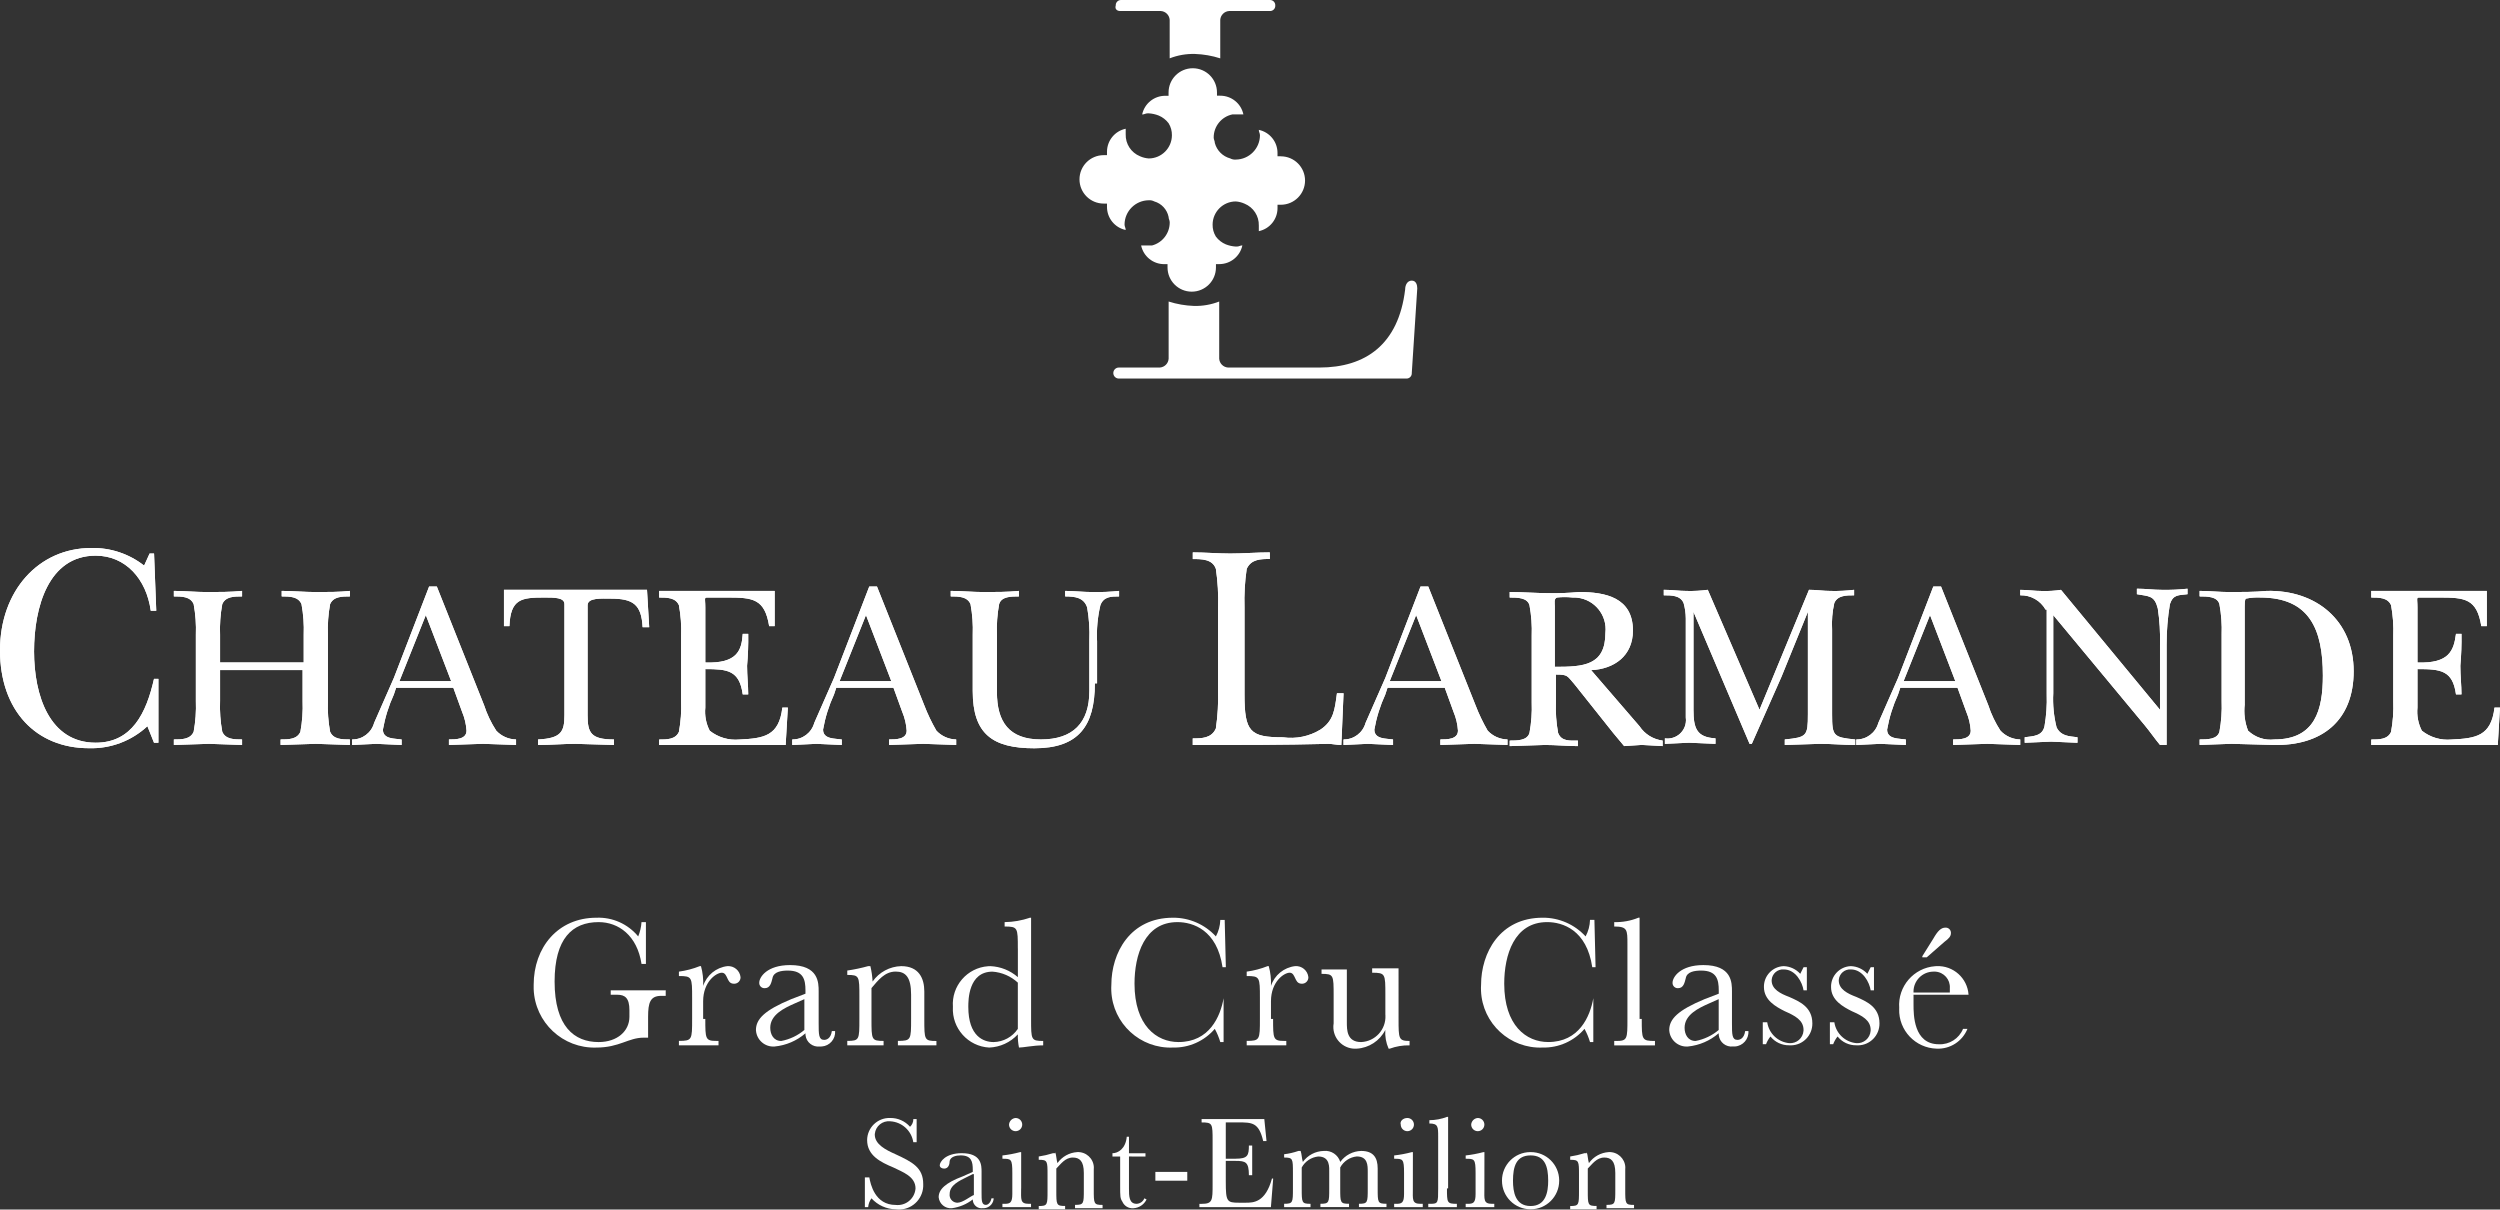 <?xml version="1.0" encoding="iso-8859-1"?>
<!-- Generator: Adobe Illustrator 24.1.1, SVG Export Plug-In . SVG Version: 6.00 Build 0)  -->
<svg version="1.1" id="Calque_1" xmlns="http://www.w3.org/2000/svg" xmlns:xlink="http://www.w3.org/1999/xlink" x="0px" y="0px"
	 viewBox="0 0 217.887 105.417" style="enable-background:new 0 0 217.887 105.417;" xml:space="preserve">
<rect x="0" y="0" width="217.887" height="105.417" fill="#333333" stroke="none"/>
<path id="Trac&#xE9;_1" style="fill:#FFFFFF;" d="M97.628,0.961h3.548c0.411,0.028,0.739,0.356,0.767,0.767v3.357
	c0.701-0.274,1.45-0.404,2.202-0.383c0.749,0.026,1.492,0.155,2.206,0.384V1.728c0.028-0.411,0.356-0.739,0.767-0.767h3.548
	c0.25,0.015,0.465-0.175,0.48-0.424c0.001-0.019,0.001-0.037,0-0.056c0.015-0.25-0.175-0.465-0.424-0.48
	c-0.019-0.001-0.037-0.001-0.056,0H97.723c-0.25-0.015-0.465,0.175-0.48,0.424c-0.001,0.019-0.001,0.037,0,0.056
	C97.145,0.769,97.34,0.961,97.628,0.961z"/>
<path id="Trac&#xE9;_2" style="fill:#FFFFFF;" d="M111.629,13.62h-0.288v-0.288c0.002-0.973-0.678-1.814-1.63-2.014
	c0,0.192,0.1,0.288,0.1,0.48c-0.01,1.161-0.949,2.1-2.11,2.11c-0.166,0.013-0.332-0.021-0.479-0.1
	c-0.655-0.176-1.167-0.688-1.343-1.343l0,0c0-0.192-0.1-0.288-0.1-0.48c-0.002-0.973,0.678-1.814,1.63-2.014h0.959
	c-0.2-0.952-1.041-1.632-2.014-1.63h-0.288V8.058c0-1.165-0.945-2.11-2.11-2.11c-1.165,0-2.11,0.945-2.11,2.11v0.29h-0.288
	c-0.973-0.002-1.814,0.678-2.014,1.63c0.192,0,0.288-0.1,0.48-0.1h0.1c0.296,0.018,0.587,0.083,0.863,0.192
	c0.342,0.143,0.64,0.375,0.863,0.671c0.196,0.317,0.296,0.683,0.288,1.055c-0.007,1.11-0.904,2.007-2.014,2.014
	c-0.265-0.018-0.525-0.083-0.767-0.192c-0.776-0.315-1.274-1.081-1.247-1.918v-0.48c-0.952,0.2-1.632,1.041-1.63,2.014v0.288h-0.288
	c-1.165,0-2.11,0.946-2.109,2.111c0,1.165,0.944,2.109,2.109,2.109h0.288v0.288c-0.002,0.973,0.678,1.814,1.63,2.014
	c0-0.192-0.1-0.288-0.1-0.48c0.01-1.161,0.949-2.1,2.11-2.11c0.166-0.014,0.333,0.021,0.48,0.1l0,0
	c0.632,0.182,1.112,0.699,1.247,1.343l0,0c0,0.192,0.1,0.288,0.1,0.48c0.006,0.942-0.624,1.77-1.534,2.014h-0.959
	c0.2,0.952,1.041,1.632,2.014,1.63h0.288v0.288c0,1.165,0.945,2.11,2.11,2.11c1.165,0,2.11-0.945,2.11-2.11v-0.291h0.288
	c0.973,0.002,1.814-0.678,2.014-1.63c-0.192,0-0.288,0.1-0.48,0.1h-0.1c-0.296-0.018-0.587-0.083-0.863-0.192
	c-0.342-0.143-0.64-0.375-0.863-0.671c-0.196-0.317-0.296-0.683-0.288-1.055c0.007-1.11,0.904-2.007,2.014-2.014
	c0.265,0.018,0.525,0.083,0.767,0.192c0.776,0.315,1.274,1.081,1.247,1.918v0.48c0.952-0.2,1.632-1.041,1.63-2.014v-0.288h0.288
	c1.165,0,2.11-0.944,2.111-2.109c0-1.165-0.944-2.11-2.109-2.111c-0.001,0-0.001,0-0.002,0"/>
<path id="Trac&#xE9;_3" style="fill:#FFFFFF;" d="M123.041,24.457c-0.384,0-0.575,0.384-0.575,0.767
	c-0.575,4.8-3.452,6.809-7.48,6.809h-7.96c-0.411-0.028-0.739-0.356-0.767-0.767v-4.987c-0.702,0.274-1.452,0.405-2.206,0.384
	c-0.748-0.027-1.488-0.156-2.201-0.384v4.987c-0.028,0.411-0.356,0.739-0.767,0.767h-3.553c-0.265-0.012-0.489,0.193-0.501,0.458
	c-0.012,0.265,0.193,0.489,0.458,0.501c0.015,0.001,0.029,0.001,0.044,0h25.03c0.25,0.015,0.465-0.175,0.48-0.424
	c0.001-0.019,0.001-0.037,0-0.056l0.479-7.384C123.521,24.841,123.425,24.457,123.041,24.457z"/>
<path id="Trac&#xE9;_4" style="fill-rule:evenodd;clip-rule:evenodd;fill:#FFFFFF;" d="M13.043,48.241h0.384l0.192,4.987h-0.48
	c-0.384-2.781-2.206-4.8-4.8-4.8c-4.124,0-5.37,4.507-5.37,8.343s1.343,7.96,5.37,7.96c3.165,0,4.411-2.589,5.083-5.562h0.384v5.562
	h-0.384l-0.575-1.439c-1.377,1.281-3.203,1.97-5.083,1.918C3.165,65.215,0,61.954,0,56.68c0-5.179,3.357-8.919,7.96-8.919
	c1.665-0.036,3.29,0.506,4.6,1.534l0.48-1.055"/>
<path id="Trac&#xE9;_5" style="fill-rule:evenodd;clip-rule:evenodd;fill:#FFFFFF;" d="M19.18,61.091
	c-0.035,0.899,0.029,1.8,0.192,2.685c0.288,0.671,1.055,0.671,1.726,0.671v0.48l-2.877-0.1l-3.069,0.1v-0.48
	c0.671,0,1.439,0,1.726-0.671c0.163-0.885,0.227-1.786,0.192-2.685v-5.754c0.035-0.899-0.029-1.8-0.192-2.685
	c-0.288-0.671-1.055-0.671-1.726-0.671v-0.48c0.959,0,1.918,0.1,2.877,0.1c1.055,0,2.014,0,3.069-0.1v0.48
	c-0.671,0-1.439,0-1.726,0.671c-0.163,0.885-0.227,1.786-0.192,2.685v2.4h7.289v-2.4c0.035-0.899-0.029-1.8-0.192-2.685
	c-0.288-0.671-1.055-0.671-1.726-0.671v-0.48c0.959,0,2.014,0.1,2.973,0.1c1.055,0,2.014,0,2.973-0.1v0.48
	c-0.671,0-1.439,0-1.726,0.671c-0.163,0.885-0.227,1.786-0.192,2.685v5.754c-0.035,0.899,0.029,1.8,0.192,2.685
	c0.288,0.671,1.055,0.671,1.726,0.671v0.48l-2.973-0.1l-3.069,0.1v-0.48c0.671,0,1.439,0,1.726-0.671
	c0.163-0.885,0.227-1.786,0.192-2.685v-2.69H19.18V61.091"/>
<path id="Trac&#xE9;_6" style="fill-rule:evenodd;clip-rule:evenodd;fill:#FFFFFF;" d="M34.332,60.517
	c-0.449,0.978-0.772,2.009-0.959,3.069c0,0.863,1.055,0.767,1.63,0.863v0.479l-2.206-0.1l-2.11,0.1v-0.481
	c0.893,0.014,1.681-0.578,1.918-1.439l1.726-3.932l3.069-7.96h0.671l4.124,10.357c0.253,0.778,0.608,1.52,1.055,2.206
	c0.446,0.481,1.07,0.758,1.726,0.767v0.48l-2.877-0.1l-2.973,0.1v-0.48c0.575,0,1.534,0,1.534-0.767
	c-0.036-0.561-0.166-1.112-0.384-1.63l-0.767-2.11h-4.985l-0.192,0.575 M39.319,59.363l-2.206-5.754l-2.3,5.754H39.319"/>
<path id="Trac&#xE9;_7" style="fill-rule:evenodd;clip-rule:evenodd;fill:#FFFFFF;" d="M56.582,54.666h-0.575
	c-0.1-2.014-0.863-2.493-2.781-2.493c-0.767,0-2.014-0.1-2.014,0.575v9.59c0,1.534,0.288,2.11,2.3,2.11v0.48l-3.357-0.1
	c-1.055,0-2.11,0.1-3.261,0.1v-0.48c2.014-0.1,2.3-0.671,2.3-2.11v-9.686c0-0.575-0.863-0.575-1.726-0.575
	c-2.014,0-2.973,0.1-3.069,2.493h-0.476v-3.165H56.39L56.582,54.666"/>
<path id="Trac&#xE9;_8" style="fill-rule:evenodd;clip-rule:evenodd;fill:#FFFFFF;" d="M59.363,55.433
	c0.035-0.899-0.029-1.8-0.192-2.685c-0.288-0.671-1.055-0.671-1.726-0.671v-0.576h10.07v3.069h-0.48
	c-0.384-2.4-1.439-2.493-3.644-2.493h-1.439c-0.671,0-0.48-0.1-0.48,0.863v4.8c2.781,0.1,3.165-1.055,3.261-2.493h0.479
	c0.015,0.928-0.019,1.856-0.1,2.781c0,0.863,0.1,1.726,0.1,2.493h-0.479c-0.288-2.11-1.343-2.206-3.261-2.206v3.357
	c-0.069,0.694,0.065,1.394,0.384,2.014c0.731,0.581,1.659,0.856,2.589,0.767c2.11-0.1,3.452-0.288,3.74-2.781h0.48l-0.192,3.261
	H57.445v-0.48c0.671,0,1.439,0,1.726-0.671c0.163-0.885,0.227-1.786,0.192-2.685L59.363,55.433"/>
<path id="Trac&#xE9;_9" style="fill-rule:evenodd;clip-rule:evenodd;fill:#FFFFFF;" d="M72.693,60.517
	c-0.449,0.978-0.772,2.009-0.959,3.069c0,0.863,1.055,0.767,1.63,0.863v0.479l-2.206-0.1l-2.11,0.1v-0.481
	c0.893,0.014,1.681-0.578,1.918-1.439l1.726-3.932l3.069-7.96h0.671l4.124,10.357c0.293,0.762,0.646,1.499,1.055,2.206
	c0.446,0.481,1.07,0.758,1.726,0.767v0.48l-2.877-0.1l-2.973,0.1v-0.48c0.575,0,1.534,0,1.534-0.767
	c-0.036-0.561-0.166-1.112-0.384-1.63l-0.767-2.11h-4.985l-0.192,0.575 M77.68,59.363l-2.206-5.754l-2.3,5.754H77.68"/>
<path id="Trac&#xE9;_10" style="fill-rule:evenodd;clip-rule:evenodd;fill:#FFFFFF;" d="M95.422,59.557
	c0,3.74-1.439,5.658-5.275,5.658c-3.644,0-5.37-1.247-5.37-4.987v-4.891c0.035-0.899-0.029-1.8-0.192-2.685
	c-0.288-0.671-1.055-0.671-1.726-0.671v-0.48c0.959,0,1.918,0.1,2.877,0.1c1.055,0,2.014,0,3.069-0.1v0.48
	c-0.671,0-1.534,0-1.726,0.671c-0.163,0.885-0.227,1.786-0.192,2.685v4.987c0,2.589,1.055,4.124,3.836,4.124s4.22-1.439,4.22-4.22
	v-4.411c0.038-0.963-0.026-1.928-0.192-2.877c-0.288-0.863-1.055-0.959-1.918-0.959v-0.48c0.767,0,1.534,0.1,2.4,0.1
	c0.768,0.014,1.536-0.019,2.3-0.1v0.48c-0.671,0-1.343,0-1.63,0.767c-0.243,1.036-0.34,2.102-0.288,3.165v3.644"/>
<path id="Trac&#xE9;_11" style="fill-rule:evenodd;clip-rule:evenodd;fill:#FFFFFF;" d="M106.163,52.944
	c0.035-1.122-0.03-2.246-0.192-3.357c-0.288-0.863-1.247-0.863-2.014-0.863v-0.58c1.055,0,2.206,0.1,3.261,0.1
	c1.151,0,2.3-0.1,3.452-0.1v0.575c-0.767,0-1.63,0-2.014,0.863c-0.163,1.113-0.227,2.238-0.192,3.362v7.576
	c0,3.261,0.479,3.74,3.357,3.74c1.132,0.161,2.285-0.076,3.261-0.671c1.151-0.767,1.247-1.726,1.439-3.165h0.575l-0.192,4.507
	c-0.384,0-0.767-0.1-1.151-0.1c-3.932,0.1-7.864,0.1-11.8,0.1v-0.575c0.767,0,1.63,0,2.014-0.863
	c0.162-1.111,0.227-2.235,0.192-3.357v-7.192"/>
<path id="Trac&#xE9;_12" style="fill-rule:evenodd;clip-rule:evenodd;fill:#FFFFFF;" d="M120.74,60.517
	c-0.449,0.978-0.772,2.009-0.959,3.069c0,0.863,1.055,0.767,1.63,0.863v0.479l-2.206-0.1l-2.11,0.1v-0.481
	c0.893,0.014,1.681-0.578,1.918-1.439l1.726-3.932l3.069-7.96h0.671l4.124,10.357c0.293,0.762,0.646,1.499,1.055,2.206
	c0.446,0.481,1.07,0.758,1.726,0.767v0.48l-2.877-0.1l-2.973,0.1v-0.48c0.575,0,1.534,0,1.534-0.767
	c-0.036-0.561-0.166-1.112-0.384-1.63l-0.767-2.11h-4.987l-0.192,0.575 M125.629,59.363l-2.206-5.754l-2.3,5.754h4.507"/>
<path id="Trac&#xE9;_13" style="fill-rule:evenodd;clip-rule:evenodd;fill:#FFFFFF;" d="M142.893,63.297
	c0.457,0.69,1.193,1.145,2.014,1.247v0.48l-1.822-0.1l-1.534,0.1l-0.959-1.151l-3.357-4.22c-0.671-0.767-0.575-0.863-1.63-0.863v2.4
	c-0.035,0.899,0.029,1.8,0.192,2.685c0.288,0.767,1.055,0.671,1.726,0.671v0.48c-0.959,0-1.918-0.1-2.877-0.1l-3.069,0.1v-0.48
	c0.671,0,1.534,0,1.726-0.671c0.163-0.885,0.227-1.786,0.192-2.685v-5.757c0.035-0.899-0.029-1.8-0.192-2.685
	c-0.192-0.671-1.055-0.671-1.726-0.671v-0.48c1.151,0,2.3,0.1,3.452,0.1c0.864,0.015,1.729-0.019,2.589-0.1
	c2.3,0,4.7,0.48,4.7,3.357c0,2.206-1.63,3.357-3.644,3.452L142.893,63.297 M135.51,58.118c2.493,0,4.411-0.1,4.411-2.973
	c0.165-1.523-0.936-2.891-2.458-3.055c-0.139-0.015-0.279-0.02-0.419-0.014c-0.446-0.048-0.897-0.048-1.343,0
	c-0.288,0.1-0.192,0.48-0.192,0.767v5.275"/>
<path id="Trac&#xE9;_14" style="fill-rule:evenodd;clip-rule:evenodd;fill:#FFFFFF;" d="M159.676,62.242
	c0,1.918,0.1,2.014,2.014,2.206v0.48c-1.055,0-2.014-0.1-3.069-0.1l-3.069,0.1v-0.48c1.918-0.192,2.014-0.288,2.014-2.206v-8.919
	l0,0l-2.3,5.658l-2.589,5.85h-0.192l-4.891-11.508l0,0v8.535c0,1.63,0.288,2.4,1.918,2.493v0.479l-2.3-0.1l-2.11,0.1v-0.479
	c0.879,0.127,1.695-0.482,1.822-1.361c0.022-0.153,0.022-0.308,0-0.461v-8.631c-0.003-0.454-0.067-0.906-0.192-1.343
	c-0.288-0.671-1.055-0.671-1.726-0.671v-0.479c0.671,0,1.343,0.1,2.014,0.1c0.609,0.015,1.218-0.019,1.822-0.1l4.507,10.453
	l4.313-10.453c0.671,0,1.247,0.1,1.918,0.1c0.673,0.015,1.346-0.019,2.014-0.1v0.48c-0.671,0-1.439,0-1.726,0.671
	c-0.171,0.754-0.236,1.528-0.192,2.3v7.384"/>
<path id="Trac&#xE9;_15" style="fill-rule:evenodd;clip-rule:evenodd;fill:#FFFFFF;" d="M165.43,60.517
	c-0.449,0.978-0.772,2.009-0.959,3.069c0,0.863,1.055,0.767,1.63,0.863v0.479l-2.206-0.1l-2.11,0.1v-0.481
	c0.893,0.014,1.681-0.578,1.918-1.439l1.726-3.932l3.069-7.96h0.671l4.124,10.357c0.253,0.778,0.608,1.52,1.055,2.206
	c0.446,0.481,1.07,0.758,1.726,0.767v0.48l-2.877-0.1l-2.973,0.1v-0.48c0.575,0,1.534,0,1.534-0.767
	c-0.036-0.561-0.166-1.112-0.384-1.63l-0.767-2.11h-4.987l-0.192,0.575 M170.415,59.363l-2.206-5.754l-2.3,5.754h4.507"/>
<path id="Trac&#xE9;_16" style="fill-rule:evenodd;clip-rule:evenodd;fill:#FFFFFF;" d="M178.281,53.131
	c-0.447-0.793-1.296-1.273-2.206-1.247v-0.475c0.671,0,1.247,0.1,1.918,0.1c0.545,0.015,1.091-0.019,1.63-0.1l8.631,10.453l0,0V56.2
	c0.032-1.059-0.033-2.118-0.192-3.165c-0.288-1.151-0.767-1.055-1.822-1.247v-0.479c0.767,0,1.439,0.1,2.206,0.1
	c0.737,0.013,1.473-0.021,2.206-0.1v0.48c-0.767,0.1-1.247,0-1.534,0.863c-0.195,1.173-0.291,2.359-0.288,3.548v8.727h-0.575
	c-0.479-0.575-0.863-1.151-1.343-1.726l-7.96-9.59l0,0v6.809c-0.052,1,0.045,2.002,0.288,2.973c0.384,0.767,1.055,0.767,1.822,0.863
	v0.48l-2.3-0.1l-2.3,0.1v-0.48c0.767-0.1,1.534-0.1,1.726-0.959c0.159-0.918,0.224-1.85,0.192-2.781v-7.385"/>
<path id="Trac&#xE9;_17" style="fill-rule:evenodd;clip-rule:evenodd;fill:#FFFFFF;" d="M193.625,55.337
	c0.035-0.899-0.029-1.8-0.192-2.685c-0.192-0.671-1.055-0.671-1.726-0.671v-0.48c0.863,0,1.726,0.1,2.589,0.1
	c1.055,0,2.206,0,3.261-0.1c4.316-0.1,7.576,2.589,7.576,7c0,4.316-2.781,6.521-7,6.425l-3.644-0.1l-2.781,0.1v-0.479
	c0.671,0,1.534,0,1.726-0.671c0.163-0.885,0.227-1.786,0.192-2.685v-5.754 M195.64,61.379c-0.094,0.779,0.005,1.569,0.288,2.3
	c0.613,0.588,1.457,0.869,2.3,0.767c3.548,0,4.22-2.589,4.22-5.562c0-4.028-1.151-6.809-5.466-6.809
	c-0.418-0.018-0.837,0.015-1.247,0.1c-0.1,0.1-0.1,0.48-0.1,0.671v8.535"/>
<path id="Trac&#xE9;_18" style="fill-rule:evenodd;clip-rule:evenodd;fill:#FFFFFF;" d="M208.585,55.433
	c0.035-0.899-0.029-1.8-0.192-2.685c-0.288-0.671-1.055-0.671-1.726-0.671v-0.576h10.07v3.069h-0.48
	c-0.384-2.4-1.439-2.493-3.644-2.493h-1.439c-0.671,0-0.48-0.1-0.48,0.863v4.8c2.781,0.1,3.165-1.055,3.357-2.493h0.48
	c0.015,0.928-0.019,1.856-0.1,2.781c0,0.863,0.1,1.726,0.1,2.493h-0.48c-0.288-2.11-1.343-2.206-3.357-2.206v3.357
	c-0.069,0.694,0.065,1.394,0.384,2.014c0.731,0.581,1.659,0.856,2.589,0.767c2.11-0.1,3.452-0.288,3.74-2.781h0.48l-0.192,3.261
	h-11.028v-0.48c0.671,0,1.439,0,1.726-0.671c0.163-0.885,0.227-1.786,0.192-2.685V55.433"/>
<path id="Trac&#xE9;_19" style="fill-rule:evenodd;clip-rule:evenodd;fill:#FFFFFF;" d="M13.043,48.241h0.384l0.192,4.987h-0.48
	c-0.384-2.781-2.206-4.8-4.8-4.8c-4.124,0-5.37,4.507-5.37,8.343s1.343,7.96,5.37,7.96c3.165,0,4.411-2.589,5.083-5.562h0.384v5.562
	h-0.384l-0.575-1.439c-1.377,1.281-3.203,1.97-5.083,1.918C3.165,65.215,0,61.954,0,56.68c0-5.179,3.357-8.919,7.96-8.919
	c1.665-0.036,3.29,0.506,4.6,1.534l0.48-1.055"/>
<path id="Trac&#xE9;_20" style="fill-rule:evenodd;clip-rule:evenodd;fill:#FFFFFF;" d="M19.18,61.091
	c-0.035,0.899,0.029,1.8,0.192,2.685c0.288,0.671,1.055,0.671,1.726,0.671v0.48l-2.877-0.1l-3.069,0.1v-0.48
	c0.671,0,1.439,0,1.726-0.671c0.163-0.885,0.227-1.786,0.192-2.685v-5.754c0.035-0.899-0.029-1.8-0.192-2.685
	c-0.288-0.671-1.055-0.671-1.726-0.671v-0.48c0.959,0,1.918,0.1,2.877,0.1c1.055,0,2.014,0,3.069-0.1v0.48
	c-0.671,0-1.439,0-1.726,0.671c-0.163,0.885-0.227,1.786-0.192,2.685v2.4h7.289v-2.4c0.035-0.899-0.029-1.8-0.192-2.685
	c-0.288-0.671-1.055-0.671-1.726-0.671v-0.48c0.959,0,2.014,0.1,2.973,0.1c1.055,0,2.014,0,2.973-0.1v0.48
	c-0.671,0-1.439,0-1.726,0.671c-0.163,0.885-0.227,1.786-0.192,2.685v5.754c-0.035,0.899,0.029,1.8,0.192,2.685
	c0.288,0.671,1.055,0.671,1.726,0.671v0.48l-2.973-0.1l-3.069,0.1v-0.48c0.671,0,1.439,0,1.726-0.671
	c0.163-0.885,0.227-1.786,0.192-2.685v-2.69H19.18V61.091"/>
<path id="Trac&#xE9;_21" style="fill-rule:evenodd;clip-rule:evenodd;fill:#FFFFFF;" d="M34.332,60.517
	c-0.449,0.978-0.772,2.009-0.959,3.069c0,0.863,1.055,0.767,1.63,0.863v0.479l-2.206-0.1l-2.11,0.1v-0.481
	c0.893,0.014,1.681-0.578,1.918-1.439l1.726-3.932l3.069-7.96h0.671l4.124,10.357c0.253,0.778,0.608,1.52,1.055,2.206
	c0.446,0.481,1.07,0.758,1.726,0.767v0.48l-2.877-0.1l-2.973,0.1v-0.48c0.575,0,1.534,0,1.534-0.767
	c-0.036-0.561-0.166-1.112-0.384-1.63l-0.767-2.11h-4.985l-0.192,0.575 M39.319,59.363l-2.206-5.754l-2.3,5.754H39.319"/>
<path id="Trac&#xE9;_22" style="fill-rule:evenodd;clip-rule:evenodd;fill:#FFFFFF;" d="M56.582,54.666h-0.575
	c-0.1-2.014-0.863-2.493-2.781-2.493c-0.767,0-2.014-0.1-2.014,0.575v9.59c0,1.534,0.288,2.11,2.3,2.11v0.48l-3.357-0.1
	c-1.055,0-2.11,0.1-3.261,0.1v-0.48c2.014-0.1,2.3-0.671,2.3-2.11v-9.686c0-0.575-0.863-0.575-1.726-0.575
	c-2.014,0-2.973,0.1-3.069,2.493h-0.476v-3.165H56.39L56.582,54.666"/>
<path id="Trac&#xE9;_23" style="fill-rule:evenodd;clip-rule:evenodd;fill:#FFFFFF;" d="M59.363,55.433
	c0.035-0.899-0.029-1.8-0.192-2.685c-0.288-0.671-1.055-0.671-1.726-0.671v-0.576h10.07v3.069h-0.48
	c-0.384-2.4-1.439-2.493-3.644-2.493h-1.439c-0.671,0-0.48-0.1-0.48,0.863v4.8c2.781,0.1,3.165-1.055,3.261-2.493h0.479
	c0.015,0.928-0.019,1.856-0.1,2.781c0,0.863,0.1,1.726,0.1,2.493h-0.479c-0.288-2.11-1.343-2.206-3.261-2.206v3.357
	c-0.069,0.694,0.065,1.394,0.384,2.014c0.731,0.581,1.659,0.856,2.589,0.767c2.11-0.1,3.452-0.288,3.74-2.781h0.48l-0.192,3.261
	H57.445v-0.48c0.671,0,1.439,0,1.726-0.671c0.163-0.885,0.227-1.786,0.192-2.685L59.363,55.433"/>
<path id="Trac&#xE9;_24" style="fill-rule:evenodd;clip-rule:evenodd;fill:#FFFFFF;" d="M72.693,60.517
	c-0.449,0.978-0.772,2.009-0.959,3.069c0,0.863,1.055,0.767,1.63,0.863v0.479l-2.206-0.1l-2.11,0.1v-0.481
	c0.893,0.014,1.681-0.578,1.918-1.439l1.726-3.932l3.069-7.96h0.671l4.124,10.357c0.293,0.762,0.646,1.499,1.055,2.206
	c0.446,0.481,1.07,0.758,1.726,0.767v0.48l-2.877-0.1l-2.973,0.1v-0.48c0.575,0,1.534,0,1.534-0.767
	c-0.036-0.561-0.166-1.112-0.384-1.63l-0.767-2.11h-4.985l-0.192,0.575 M77.68,59.363l-2.206-5.754l-2.3,5.754H77.68"/>
<path id="Trac&#xE9;_25" style="fill-rule:evenodd;clip-rule:evenodd;fill:#FFFFFF;" d="M95.422,59.557
	c0,3.74-1.439,5.658-5.275,5.658c-3.644,0-5.37-1.247-5.37-4.987v-4.891c0.035-0.899-0.029-1.8-0.192-2.685
	c-0.288-0.671-1.055-0.671-1.726-0.671v-0.48c0.959,0,1.918,0.1,2.877,0.1c1.055,0,2.014,0,3.069-0.1v0.48
	c-0.671,0-1.534,0-1.726,0.671c-0.163,0.885-0.227,1.786-0.192,2.685v4.987c0,2.589,1.055,4.124,3.836,4.124s4.22-1.439,4.22-4.22
	v-4.411c0.038-0.963-0.026-1.928-0.192-2.877c-0.288-0.863-1.055-0.959-1.918-0.959v-0.48c0.767,0,1.534,0.1,2.4,0.1
	c0.768,0.014,1.536-0.019,2.3-0.1v0.48c-0.671,0-1.343,0-1.63,0.767c-0.243,1.036-0.34,2.102-0.288,3.165v3.644"/>
<path id="Trac&#xE9;_26" style="fill-rule:evenodd;clip-rule:evenodd;fill:#FFFFFF;" d="M106.163,52.944
	c0.035-1.122-0.03-2.246-0.192-3.357c-0.288-0.863-1.247-0.863-2.014-0.863v-0.58c1.055,0,2.206,0.1,3.261,0.1
	c1.151,0,2.3-0.1,3.452-0.1v0.575c-0.767,0-1.63,0-2.014,0.863c-0.163,1.113-0.227,2.238-0.192,3.362v7.576
	c0,3.261,0.479,3.74,3.357,3.74c1.132,0.161,2.285-0.076,3.261-0.671c1.151-0.767,1.247-1.726,1.439-3.165h0.575l-0.192,4.507
	c-0.384,0-0.767-0.1-1.151-0.1c-3.932,0.1-7.864,0.1-11.8,0.1v-0.575c0.767,0,1.63,0,2.014-0.863
	c0.162-1.111,0.227-2.235,0.192-3.357v-7.192"/>
<path id="Trac&#xE9;_27" style="fill-rule:evenodd;clip-rule:evenodd;fill:#FFFFFF;" d="M120.74,60.517
	c-0.449,0.978-0.772,2.009-0.959,3.069c0,0.863,1.055,0.767,1.63,0.863v0.479l-2.206-0.1l-2.11,0.1v-0.481
	c0.893,0.014,1.681-0.578,1.918-1.439l1.726-3.932l3.069-7.96h0.671l4.124,10.357c0.293,0.762,0.646,1.499,1.055,2.206
	c0.446,0.481,1.07,0.758,1.726,0.767v0.48l-2.877-0.1l-2.973,0.1v-0.48c0.575,0,1.534,0,1.534-0.767
	c-0.036-0.561-0.166-1.112-0.384-1.63l-0.767-2.11h-4.987l-0.192,0.575 M125.629,59.363l-2.206-5.754l-2.3,5.754h4.507"/>
<path id="Trac&#xE9;_28" style="fill-rule:evenodd;clip-rule:evenodd;fill:#FFFFFF;" d="M142.893,63.297
	c0.457,0.69,1.193,1.145,2.014,1.247v0.48l-1.822-0.1l-1.534,0.1l-0.959-1.151l-3.357-4.22c-0.671-0.767-0.575-0.863-1.63-0.863v2.4
	c-0.035,0.899,0.029,1.8,0.192,2.685c0.288,0.767,1.055,0.671,1.726,0.671v0.48c-0.959,0-1.918-0.1-2.877-0.1l-3.069,0.1v-0.48
	c0.671,0,1.534,0,1.726-0.671c0.163-0.885,0.227-1.786,0.192-2.685v-5.757c0.035-0.899-0.029-1.8-0.192-2.685
	c-0.192-0.671-1.055-0.671-1.726-0.671v-0.48c1.151,0,2.3,0.1,3.452,0.1c0.864,0.015,1.729-0.019,2.589-0.1
	c2.3,0,4.7,0.48,4.7,3.357c0,2.206-1.63,3.357-3.644,3.452L142.893,63.297 M135.51,58.118c2.493,0,4.411-0.1,4.411-2.973
	c0.165-1.523-0.936-2.891-2.458-3.055c-0.139-0.015-0.279-0.02-0.419-0.014c-0.446-0.048-0.897-0.048-1.343,0
	c-0.288,0.1-0.192,0.48-0.192,0.767v5.275"/>
<path id="Trac&#xE9;_29" style="fill-rule:evenodd;clip-rule:evenodd;fill:#FFFFFF;" d="M159.676,62.242
	c0,1.918,0.1,2.014,2.014,2.206v0.48c-1.055,0-2.014-0.1-3.069-0.1l-3.069,0.1v-0.48c1.918-0.192,2.014-0.288,2.014-2.206v-8.919
	l0,0l-2.3,5.658l-2.589,5.85h-0.192l-4.891-11.508l0,0v8.535c0,1.63,0.288,2.4,1.918,2.493v0.479l-2.3-0.1l-2.11,0.1v-0.479
	c0.879,0.127,1.695-0.482,1.822-1.361c0.022-0.153,0.022-0.308,0-0.461v-8.631c-0.003-0.454-0.067-0.906-0.192-1.343
	c-0.288-0.671-1.055-0.671-1.726-0.671v-0.479c0.671,0,1.343,0.1,2.014,0.1c0.609,0.015,1.218-0.019,1.822-0.1l4.507,10.453
	l4.313-10.453c0.671,0,1.247,0.1,1.918,0.1c0.673,0.015,1.346-0.019,2.014-0.1v0.48c-0.671,0-1.439,0-1.726,0.671
	c-0.171,0.754-0.236,1.528-0.192,2.3v7.384"/>
<path id="Trac&#xE9;_30" style="fill-rule:evenodd;clip-rule:evenodd;fill:#FFFFFF;" d="M165.43,60.517
	c-0.449,0.978-0.772,2.009-0.959,3.069c0,0.863,1.055,0.767,1.63,0.863v0.479l-2.206-0.1l-2.11,0.1v-0.481
	c0.893,0.014,1.681-0.578,1.918-1.439l1.726-3.932l3.069-7.96h0.671l4.124,10.357c0.253,0.778,0.608,1.52,1.055,2.206
	c0.446,0.481,1.07,0.758,1.726,0.767v0.48l-2.877-0.1l-2.973,0.1v-0.48c0.575,0,1.534,0,1.534-0.767
	c-0.036-0.561-0.166-1.112-0.384-1.63l-0.767-2.11h-4.987l-0.192,0.575 M170.415,59.363l-2.206-5.754l-2.3,5.754h4.507"/>
<path id="Trac&#xE9;_31" style="fill-rule:evenodd;clip-rule:evenodd;fill:#FFFFFF;" d="M178.281,53.131
	c-0.447-0.793-1.296-1.273-2.206-1.247v-0.475c0.671,0,1.247,0.1,1.918,0.1c0.545,0.015,1.091-0.019,1.63-0.1l8.631,10.453l0,0V56.2
	c0.032-1.059-0.033-2.118-0.192-3.165c-0.288-1.151-0.767-1.055-1.822-1.247v-0.479c0.767,0,1.439,0.1,2.206,0.1
	c0.737,0.013,1.473-0.021,2.206-0.1v0.48c-0.767,0.1-1.247,0-1.534,0.863c-0.195,1.173-0.291,2.359-0.288,3.548v8.727h-0.575
	c-0.479-0.575-0.863-1.151-1.343-1.726l-7.96-9.59l0,0v6.809c-0.052,1,0.045,2.002,0.288,2.973c0.384,0.767,1.055,0.767,1.822,0.863
	v0.48l-2.3-0.1l-2.3,0.1v-0.48c0.767-0.1,1.534-0.1,1.726-0.959c0.159-0.918,0.224-1.85,0.192-2.781v-7.385"/>
<path id="Trac&#xE9;_32" style="fill-rule:evenodd;clip-rule:evenodd;fill:#FFFFFF;" d="M193.625,55.337
	c0.035-0.899-0.029-1.8-0.192-2.685c-0.192-0.671-1.055-0.671-1.726-0.671v-0.48c0.863,0,1.726,0.1,2.589,0.1
	c1.055,0,2.206,0,3.261-0.1c4.316-0.1,7.576,2.589,7.576,7c0,4.316-2.781,6.521-7,6.425l-3.644-0.1l-2.781,0.1v-0.479
	c0.671,0,1.534,0,1.726-0.671c0.163-0.885,0.227-1.786,0.192-2.685v-5.754 M195.64,61.379c-0.094,0.779,0.005,1.569,0.288,2.3
	c0.613,0.588,1.457,0.869,2.3,0.767c3.548,0,4.22-2.589,4.22-5.562c0-4.028-1.151-6.809-5.466-6.809
	c-0.418-0.018-0.837,0.015-1.247,0.1c-0.1,0.1-0.1,0.48-0.1,0.671v8.535"/>
<path id="Trac&#xE9;_33" style="fill-rule:evenodd;clip-rule:evenodd;fill:#FFFFFF;" d="M208.585,55.433
	c0.035-0.899-0.029-1.8-0.192-2.685c-0.288-0.671-1.055-0.671-1.726-0.671v-0.576h10.07v3.069h-0.48
	c-0.384-2.4-1.439-2.493-3.644-2.493h-1.439c-0.671,0-0.48-0.1-0.48,0.863v4.8c2.781,0.1,3.165-1.055,3.357-2.493h0.48
	c0.015,0.928-0.019,1.856-0.1,2.781c0,0.863,0.1,1.726,0.1,2.493h-0.48c-0.288-2.11-1.343-2.206-3.357-2.206v3.357
	c-0.069,0.694,0.065,1.394,0.384,2.014c0.731,0.581,1.659,0.856,2.589,0.767c2.11-0.1,3.452-0.288,3.74-2.781h0.48l-0.192,3.261
	h-11.028v-0.48c0.671,0,1.439,0,1.726-0.671c0.163-0.885,0.227-1.786,0.192-2.685V55.433"/>
<path id="Trac&#xE9;_34" style="fill:#FFFFFF;" d="M58.02,86.409v0.384h-0.384c-0.959,0-1.151,0.575-1.151,1.822v1.822h-0.383
	c-1.343,0-2.11,0.863-4.124,0.863c-2.92,0.099-5.367-2.188-5.466-5.108c-0.004-0.119-0.004-0.239,0-0.358
	c0-3.261,2.11-5.85,5.466-5.85c1.403-0.058,2.752,0.545,3.644,1.63c0.163-0.397,0.26-0.819,0.288-1.247h0.384v3.644h-0.382
	c-0.384-2.493-2.014-3.644-3.74-3.644c-2.3,0-3.836,1.439-3.836,5.179c0,3.932,1.726,5.275,3.836,5.275
	c1.63,0,2.685-0.959,2.685-2.206V88.04c0-1.055-0.384-1.343-1.055-1.343h-0.575v-0.384h4.8L58.02,86.409z"/>
<path id="Trac&#xE9;_35" style="fill:#FFFFFF;" d="M61.471,88.803c0,1.726,0,1.918,0.959,1.918h0.192v0.382h-3.451v-0.384
	c1.151,0,1.151-0.1,1.151-1.918v-1.817c0-1.822,0-1.918-1.151-1.918v-0.384c0.625-0.085,1.237-0.246,1.822-0.48h0.1
	c0.155,0.562,0.22,1.144,0.192,1.726c0.306-0.936,1.128-1.609,2.106-1.725c0.579-0.042,1.088,0.382,1.151,0.959
	c0.012,0.305-0.225,0.563-0.53,0.575c-0.015,0.001-0.03,0.001-0.045,0c-0.384,0-0.48-0.288-0.575-0.48s-0.192-0.48-0.48-0.48
	c-0.48,0-1.63,0.767-1.63,2.493v1.533H61.471z"/>
<path id="Trac&#xE9;_36" style="fill:#FFFFFF;" d="M72.784,89.862c0.05,0.693-0.471,1.295-1.164,1.345
	c-0.058,0.004-0.116,0.004-0.174,0.001c-0.612,0.073-1.167-0.364-1.24-0.976c-0.007-0.058-0.009-0.116-0.007-0.175
	c-0.754,0.652-1.692,1.054-2.685,1.151c-0.834,0.065-1.562-0.558-1.627-1.392c-0.001-0.016-0.002-0.031-0.003-0.047
	c0-0.959,0.767-1.726,3.069-2.685l1.247-0.479v-0.288c0-0.959-0.192-1.726-1.534-1.726c-0.575,0-1.247,0.1-1.343,0.671
	c-0.1,0.384-0.192,0.863-0.671,0.863c-0.25,0.015-0.465-0.175-0.48-0.424c-0.001-0.019-0.001-0.037,0-0.056
	c0-0.48,0.671-1.534,2.685-1.534c2.493,0,2.493,1.534,2.493,2.3v2.781c0,0.959,0,1.439,0.479,1.439c0.192,0,0.575-0.1,0.671-0.767
	L72.784,89.862z M70.104,87.081l-0.863,0.384c-0.863,0.384-2.11,0.959-2.11,2.11c0,0.575,0.288,1.151,0.959,1.151
	c0.743-0.141,1.437-0.471,2.014-0.959V87.081z"/>
<path id="Trac&#xE9;_37" style="fill:#FFFFFF;" d="M75.858,84.203c0.104,0.441,0.169,0.89,0.192,1.343
	c0.571-0.818,1.497-1.316,2.494-1.343c1.534,0,2.014,1.055,2.014,2.206v2.4c0,1.822,0,1.918,1.055,1.918v0.376h-3.358v-0.384
	c1.151,0,1.151-0.1,1.151-1.918v-2.11c0-1.534-0.479-2.014-1.343-2.014c-0.959,0-1.534,0.767-2.11,1.439v2.687
	c0,1.822,0,1.918,1.055,1.918v0.382h-3.164v-0.384c1.055,0,1.055-0.1,1.055-1.918v-1.913c0-1.822,0-1.918-1.055-1.918v-0.384
	c0.615-0.088,1.224-0.217,1.822-0.384h0.192V84.203z"/>
<path id="Trac&#xE9;_38" style="fill:#FFFFFF;" d="M88.709,82.669c0-1.822,0-1.918-1.151-1.918v-0.384
	c0.751-0.009,1.496-0.139,2.206-0.384h0.1v8.823c0,1.822,0,1.918,1.055,1.918v0.384c-0.863,0-1.726,0.192-2.11,0.192
	c-0.077-0.379-0.111-0.765-0.1-1.151c-0.645,0.7-1.542,1.114-2.493,1.151c-1.85-0.101-3.267-1.682-3.166-3.532
	c0-0.005,0.001-0.011,0.001-0.016c-0.132-1.823,1.24-3.408,3.063-3.54c0.066-0.005,0.132-0.008,0.198-0.008
	c0.886,0.036,1.733,0.375,2.4,0.959v-2.494H88.709z M88.709,85.642c-0.606-0.56-1.383-0.898-2.206-0.959
	c-2.11,0-2.11,2.493-2.11,3.069c0,2.589,1.343,3.069,2.206,3.069c0.849-0.017,1.636-0.446,2.11-1.151V85.642z"/>
<path id="Trac&#xE9;_39" style="fill:#FFFFFF;" d="M106.642,86.984v3.836h-0.288c-0.119-0.4-0.28-0.785-0.48-1.151
	c-0.907,1.064-2.246,1.663-3.644,1.63c-2.847,0.121-5.254-2.089-5.375-4.936c-0.007-0.176-0.006-0.353,0.005-0.529
	c0-2.781,1.63-5.85,5.37-5.85c1.421-0.01,2.78,0.582,3.74,1.63c0.239-0.443,0.37-0.936,0.384-1.439h0.384l0.1,4.124h-0.288
	c-0.48-3.261-2.589-3.932-3.932-3.932c-2.877,0-3.74,2.877-3.74,5.37c0,3.644,1.918,5.083,3.836,5.083
	c2.685,0,3.644-2.206,3.932-3.836l0,0H106.642z"/>
<path id="Trac&#xE9;_40" style="fill:#FFFFFF;" d="M110.956,88.803c0,1.726,0,1.918,0.959,1.918h0.192v0.382h-3.451v-0.384
	c1.151,0,1.151-0.1,1.151-1.918v-1.817c0-1.822,0-1.918-1.151-1.918v-0.384c0.625-0.085,1.237-0.246,1.822-0.48h0.1
	c0.155,0.562,0.22,1.144,0.192,1.726c0.306-0.938,1.13-1.612,2.11-1.726c0.579-0.042,1.088,0.382,1.151,0.959
	c0.012,0.305-0.225,0.563-0.53,0.575c-0.015,0.001-0.03,0.001-0.045,0c-0.384,0-0.479-0.288-0.575-0.48s-0.192-0.48-0.48-0.48
	c-0.48,0-1.63,0.767-1.63,2.493v1.534H110.956z"/>
<path id="Trac&#xE9;_41" style="fill:#FFFFFF;" d="M121.891,88.806c0,1.726,0,1.918,0.959,1.918v0.384
	c-0.588-0.014-1.174,0.084-1.726,0.288h-0.1c-0.226-0.512-0.325-1.071-0.288-1.63c-0.479,0.948-1.428,1.569-2.489,1.629
	c-1.047,0.077-1.957-0.709-2.035-1.755c-0.011-0.151-0.004-0.302,0.021-0.451v-2.394c0-1.822,0-1.918-1.055-1.918v-0.382h2.206v4.6
	c0,0.671,0,1.726,1.247,1.726c1.223-0.054,2.17-1.089,2.116-2.312c-0.001-0.029-0.003-0.059-0.006-0.088v-1.726
	c0-1.822,0-1.918-1.151-1.918v-0.382h2.3L121.891,88.806L121.891,88.806z"/>
<path id="Trac&#xE9;_42" style="fill:#FFFFFF;" d="M138.865,86.984v3.836h-0.288c-0.119-0.4-0.28-0.785-0.48-1.151
	c-0.907,1.064-2.246,1.663-3.644,1.63c-2.847,0.121-5.254-2.089-5.375-4.936c-0.008-0.177-0.006-0.354,0.005-0.53
	c0-2.781,1.63-5.85,5.37-5.85c1.421-0.01,2.78,0.582,3.74,1.63c0.239-0.443,0.37-0.936,0.384-1.439h0.384l0.1,4.124h-0.288
	c-0.479-3.261-2.589-3.932-3.932-3.932c-2.877,0-3.74,2.877-3.74,5.37c0,3.644,1.918,5.083,3.836,5.083
	c2.685,0,3.644-2.206,3.932-3.836l0,0L138.865,86.984z"/>
<path id="Trac&#xE9;_43" style="fill:#FFFFFF;" d="M143.087,88.807c0,1.822,0,1.918,1.151,1.918v0.384h-3.551v-0.384h0.192
	c0.959,0,0.959-0.192,0.959-1.918v-6.523c0-1.247,0-1.534-1.151-1.534v-0.384c0.722,0.021,1.441-0.11,2.11-0.384h0.1v8.823
	L143.087,88.807z"/>
<path id="Trac&#xE9;_44" style="fill:#FFFFFF;" d="M152.382,89.862c0.049,0.693-0.474,1.294-1.167,1.343
	c-0.059,0.004-0.118,0.004-0.176,0c-0.612,0.073-1.167-0.364-1.24-0.976c-0.007-0.058-0.009-0.116-0.007-0.175
	c-0.753,0.652-1.689,1.056-2.68,1.154c-0.834,0.065-1.562-0.558-1.627-1.392c-0.001-0.016-0.002-0.031-0.003-0.047
	c0-0.959,0.767-1.726,3.069-2.685l1.247-0.479v-0.288c0-0.959-0.192-1.726-1.534-1.726c-0.575,0-1.247,0.1-1.343,0.671
	c-0.1,0.384-0.192,0.863-0.671,0.863c-0.25,0.015-0.464-0.176-0.479-0.425c-0.001-0.018-0.001-0.036,0-0.055
	c0-0.48,0.671-1.534,2.685-1.534c2.493,0,2.493,1.534,2.493,2.3v2.781c0,0.959,0,1.439,0.48,1.439c0.192,0,0.575-0.1,0.671-0.767
	L152.382,89.862z M149.793,87.081l-0.863,0.384c-0.863,0.384-2.11,0.959-2.11,2.11c0,0.575,0.288,1.151,0.959,1.151
	c0.743-0.141,1.437-0.471,2.014-0.959L149.793,87.081L149.793,87.081z"/>
<path id="Trac&#xE9;_45" style="fill:#FFFFFF;" d="M153.734,89.094h0.288c0.143,0.977,0.935,1.729,1.918,1.822
	c0.64,0.047,1.197-0.434,1.244-1.074c0.002-0.026,0.003-0.051,0.003-0.077c0-0.863-0.767-1.247-1.63-1.63
	c-0.767-0.384-1.822-0.959-1.822-2.11c-0.018-0.976,0.75-1.787,1.726-1.822c0.551,0.02,1.07,0.262,1.439,0.671l0.288-0.575h0.288
	v2.014h-0.288c-0.1-0.671-0.671-1.822-1.726-1.822c-0.544-0.038-1.015,0.373-1.053,0.916c-0.001,0.014-0.002,0.028-0.002,0.043
	c0,0.767,0.767,1.151,1.534,1.439c0.863,0.384,2.014,0.863,2.014,2.3c0.016,1.044-0.818,1.903-1.861,1.918
	c-0.053,0.001-0.107-0.001-0.16-0.004c-0.633,0.01-1.235-0.273-1.63-0.767c-0.163,0.201-0.293,0.428-0.384,0.671h-0.286v-1.913
	H153.734z"/>
<path id="Trac&#xE9;_46" style="fill:#FFFFFF;" d="M159.584,89.094h0.288c0.143,0.977,0.935,1.729,1.918,1.822
	c0.639,0.048,1.196-0.432,1.244-1.072c0.002-0.026,0.003-0.053,0.003-0.079c0-0.863-0.767-1.247-1.63-1.63
	c-0.767-0.384-1.822-0.959-1.822-2.11c-0.018-0.976,0.75-1.787,1.726-1.822c0.551,0.02,1.07,0.262,1.439,0.671l0.288-0.575h0.288
	v2.014h-0.288c-0.1-0.671-0.671-1.822-1.726-1.822c-0.544-0.038-1.015,0.373-1.053,0.916c-0.001,0.014-0.002,0.028-0.002,0.043
	c0,0.767,0.767,1.151,1.534,1.439c0.863,0.384,2.014,0.863,2.014,2.3c0.016,1.044-0.818,1.903-1.861,1.918
	c-0.053,0.001-0.107-0.001-0.16-0.004c-0.633,0.01-1.235-0.273-1.63-0.767c-0.163,0.201-0.293,0.428-0.384,0.671h-0.286v-1.913
	H159.584z"/>
<path id="Trac&#xE9;_47" style="fill:#FFFFFF;" d="M166.773,86.793v0.767c0,0.863,0,3.452,2.206,3.452
	c0.917,0.044,1.762-0.494,2.11-1.343h0.384c-0.438,1.087-1.514,1.779-2.685,1.726c-1.854-0.051-3.317-1.595-3.266-3.449
	c0.001-0.033,0.002-0.066,0.004-0.099c-0.14-1.869,1.262-3.497,3.13-3.637c0.044-0.003,0.087-0.006,0.131-0.007
	c1.45-0.061,2.684,1.045,2.781,2.493h-4.8L166.773,86.793z M169.938,86.409v-0.288c0.05-0.745-0.514-1.389-1.259-1.439
	c-0.06-0.004-0.12-0.004-0.18,0c-0.964,0.01-1.738,0.8-1.728,1.764c0,0.019,0.001,0.039,0.002,0.058h3.165V86.409z M167.538,83.34
	l0.959-1.534c0.384-0.671,0.671-0.959,1.055-0.959c0.25-0.015,0.465,0.175,0.48,0.424c0.001,0.019,0.001,0.037,0,0.056
	c0,0.288-0.192,0.479-0.575,0.767l-1.531,1.342h-0.384L167.538,83.34z"/>
<path id="Trac&#xE9;_48" style="fill:#FFFFFF;" d="M75.478,102.617h0.288c0.1,0.575,0.48,2.4,2.3,2.4
	c0.855,0.095,1.625-0.52,1.72-1.375c0.002-0.021,0.004-0.043,0.006-0.064c0-1.055-1.151-1.439-1.918-1.822
	c-1.151-0.48-2.3-1.055-2.3-2.4c0.014-1.074,0.896-1.933,1.971-1.919c0.014,0,0.029,0.001,0.043,0.001
	c0.66-0.011,1.292,0.27,1.726,0.767c0.187-0.173,0.291-0.417,0.288-0.671h0.288v2.014h-0.292c-0.155-1.008-0.996-1.768-2.014-1.822
	c-0.671-0.068-1.27,0.42-1.338,1.091c-0.002,0.02-0.004,0.04-0.005,0.06c0,0.863,0.959,1.343,1.822,1.726
	c1.439,0.671,2.4,1.151,2.4,2.589c0.059,1.169-0.841,2.164-2.01,2.222c-0.13,0.007-0.261,0.001-0.39-0.016
	c-0.806-0.015-1.569-0.362-2.11-0.959c-0.165,0.224-0.264,0.49-0.288,0.767h-0.287v-2.589H75.478z"/>
<path id="Trac&#xE9;_49" style="fill:#FFFFFF;" d="M86.604,104.343c0.034,0.496-0.341,0.925-0.837,0.959
	c-0.041,0.003-0.081,0.003-0.122,0c-0.419,0.054-0.803-0.242-0.857-0.661c-0.005-0.035-0.007-0.071-0.006-0.106
	c-0.528,0.414-1.157,0.679-1.822,0.767c-0.582,0.051-1.096-0.377-1.151-0.959c0-0.671,0.575-1.247,2.11-1.822l0.863-0.384v-0.192
	c0-0.671-0.1-1.247-1.055-1.247c-0.384,0-0.863,0.1-0.959,0.48c0,0.288-0.1,0.671-0.48,0.671c-0.192,0-0.384-0.1-0.384-0.288
	c0-0.288,0.48-1.055,1.918-1.055c1.726,0,1.726,1.055,1.726,1.63v1.822c0,0.671,0,1.055,0.384,1.055c0.1,0,0.384-0.1,0.48-0.575
	h0.192V104.343z M84.782,102.329l-0.575,0.288c-0.575,0.288-1.439,0.671-1.439,1.439c-0.048,0.372,0.215,0.713,0.587,0.761
	c0.028,0.004,0.056,0.005,0.084,0.006c0.48,0,1.151-0.575,1.439-0.671v-1.822L84.782,102.329z"/>
<path id="Trac&#xE9;_50" style="fill:#FFFFFF;" d="M88.996,103.576c0,0.959-0.1,1.343,0.671,1.343h0.192v0.288h-2.493v-0.288h0.192
	c0.48,0,0.671-0.1,0.671-0.863v-1.818c0-1.247-0.1-1.247-0.863-1.247v-0.288c0.518-0.058,1.03-0.154,1.534-0.288H89v3.165
	L88.996,103.576z M88.516,97.438c0.318,0,0.575,0.257,0.575,0.575s-0.257,0.575-0.575,0.575s-0.575-0.257-0.575-0.575v0
	C87.962,97.704,88.208,97.459,88.516,97.438L88.516,97.438z"/>
<path id="Trac&#xE9;_51" style="fill:#FFFFFF;" d="M91.97,100.411c0.1,0.288,0.1,0.671,0.192,0.959
	c0.401-0.564,1.035-0.916,1.726-0.959c0.761-0.037,1.409,0.549,1.446,1.311c0.004,0.075,0.001,0.149-0.007,0.223v1.726
	c0,1.247,0,1.343,0.767,1.343v0.288h-2.4v-0.291c0.767,0,0.767-0.1,0.767-1.343v-1.439c0-1.055-0.384-1.343-0.959-1.343
	c-0.671,0-1.055,0.575-1.439,0.959v1.918c0,1.247,0,1.343,0.767,1.343v0.288h-2.299v-0.283c0.767,0,0.767-0.1,0.767-1.343v-1.343
	c0-1.247,0-1.343-0.767-1.343v-0.288c0.423-0.063,0.839-0.16,1.247-0.288h0.192L91.97,100.411z"/>
<path id="Trac&#xE9;_52" style="fill:#FFFFFF;" d="M98.395,100.794v2.781c0,0.671,0,1.343,0.671,1.343
	c0.299-0.013,0.562-0.201,0.671-0.48l0.192,0.1c-0.216,0.446-0.656,0.739-1.151,0.767c-0.41,0.033-0.795-0.198-0.959-0.575
	c-0.192-0.288-0.192-0.479-0.192-1.343v-2.589h-0.671v-0.288c0.48,0,1.151-0.384,1.247-1.439h0.192v1.439h1.439v0.288
	L98.395,100.794z"/>
<path id="Trac&#xE9;_53" style="fill:#FFFFFF;" d="M103.477,102.137v0.767h-2.781v-0.767H103.477z"/>
<path id="Trac&#xE9;_54" style="fill:#FFFFFF;" d="M110.958,102.809l-0.192,2.4h-6.233v-0.288h0.192
	c0.959,0,0.959-0.288,0.959-1.726v-3.74c0-1.534,0-1.63-0.959-1.63v-0.291h5.466l0.192,1.918h-0.288
	c-0.384-1.63-0.959-1.63-2.206-1.63h-1.056v3.165h0.863c1.055,0,1.151-0.288,1.151-1.151h0.288v2.589h-0.288
	c0-1.151-0.288-1.247-1.151-1.247h-0.863V103c0,1.726,0.1,1.822,1.151,1.822h0.575c0.671,0,1.726,0,2.3-2.11h0.1L110.958,102.809z"
	/>
<path id="Trac&#xE9;_55" style="fill:#FFFFFF;" d="M114.89,100.794c-0.608,0.063-1.146,0.422-1.439,0.959v1.822
	c0,1.247,0,1.343,0.767,1.343v0.288h-2.3v-0.291c0.767,0,0.767-0.1,0.767-1.343v-1.343c0-1.247,0-1.343-0.767-1.343v-0.288
	c0.425-0.05,0.843-0.147,1.247-0.288h0.192c0.1,0.288,0.1,0.671,0.192,0.959c0.424-0.587,1.098-0.941,1.822-0.959
	c0.647-0.066,1.251,0.336,1.439,0.959c0.424-0.587,1.098-0.941,1.822-0.959c1.055,0,1.439,0.575,1.439,1.534v1.726
	c0,1.247,0,1.343,0.767,1.343v0.288h-2.4v-0.286c0.767,0,0.767-0.1,0.767-1.343v-1.439c0-0.575,0-1.343-0.959-1.343
	c-0.608,0.063-1.146,0.422-1.439,0.959v1.822c0,1.247,0,1.343,0.767,1.343v0.288h-2.493v-0.287c0.767,0,0.767-0.1,0.767-1.343
	v-1.343C115.849,101.754,115.945,100.794,114.89,100.794z"/>
<path id="Trac&#xE9;_56" style="fill:#FFFFFF;" d="M123.137,103.576c0,0.959-0.1,1.343,0.671,1.343H124v0.288h-2.493v-0.288h0.192
	c0.479,0,0.671-0.1,0.671-0.863v-1.818c0-1.247-0.1-1.247-0.863-1.247v-0.288c0.518-0.058,1.03-0.154,1.534-0.288h0.1
	L123.137,103.576z M122.657,97.438c0.318,0,0.575,0.257,0.575,0.575s-0.257,0.575-0.575,0.575s-0.575-0.257-0.575-0.575v0
	C121.987,97.726,122.274,97.438,122.657,97.438L122.657,97.438z"/>
<path id="Trac&#xE9;_57" style="fill:#FFFFFF;" d="M126.11,103.576c0,1.247,0,1.343,0.863,1.343v0.288h-2.493v-0.288h0.192
	c0.671,0,0.671-0.1,0.671-1.343v-4.507c0-0.863,0-1.151-0.767-1.151V97.63c0.525-0.003,1.044-0.1,1.534-0.288h0.1v6.234H126.11z"/>
<path id="Trac&#xE9;_58" style="fill:#FFFFFF;" d="M129.371,103.576c0,0.959-0.1,1.343,0.671,1.343h0.192v0.288h-2.493v-0.288h0.192
	c0.479,0,0.671-0.1,0.671-0.863v-1.818c0-1.247-0.1-1.247-0.863-1.247v-0.288c0.518-0.058,1.03-0.154,1.534-0.288h0.1
	L129.371,103.576z M128.796,97.438c0.318,0,0.575,0.257,0.575,0.575c0,0.318-0.257,0.575-0.575,0.575
	c-0.318,0-0.575-0.257-0.575-0.575v0C128.242,97.705,128.488,97.459,128.796,97.438z"/>
<path id="Trac&#xE9;_59" style="fill:#FFFFFF;" d="M133.398,100.411c1.367-0.009,2.484,1.091,2.493,2.459c0,0.011,0,0.023,0,0.034
	c0,1.377-1.116,2.493-2.493,2.493s-2.493-1.116-2.493-2.493c-0.009-1.367,1.091-2.484,2.459-2.493
	C133.375,100.411,133.386,100.411,133.398,100.411z M133.398,105.111c1.343,0,1.534-1.247,1.534-2.206
	c0-1.247-0.288-2.206-1.534-2.206s-1.534,0.959-1.534,2.206C131.864,103.863,132.056,105.111,133.398,105.111z"/>
<path id="Trac&#xE9;_60" style="fill:#FFFFFF;" d="M138.29,100.411c0.1,0.288,0.1,0.671,0.192,0.959
	c0.401-0.564,1.035-0.916,1.726-0.959c0.761-0.038,1.408,0.548,1.446,1.308c0.004,0.075,0.001,0.151-0.007,0.226v1.726
	c0,1.247,0,1.343,0.767,1.343v0.288h-2.4v-0.291c0.767,0,0.767-0.1,0.767-1.343v-1.439c0-1.055-0.384-1.343-0.959-1.343
	c-0.671,0-1.055,0.575-1.439,0.959v1.918c0,1.247,0,1.343,0.767,1.343v0.288h-2.3v-0.283c0.767,0,0.767-0.1,0.767-1.343v-1.343
	c0-1.247,0-1.343-0.767-1.343v-0.288c0.423-0.063,0.839-0.16,1.247-0.288h0.192L138.29,100.411z"/>
</svg>
